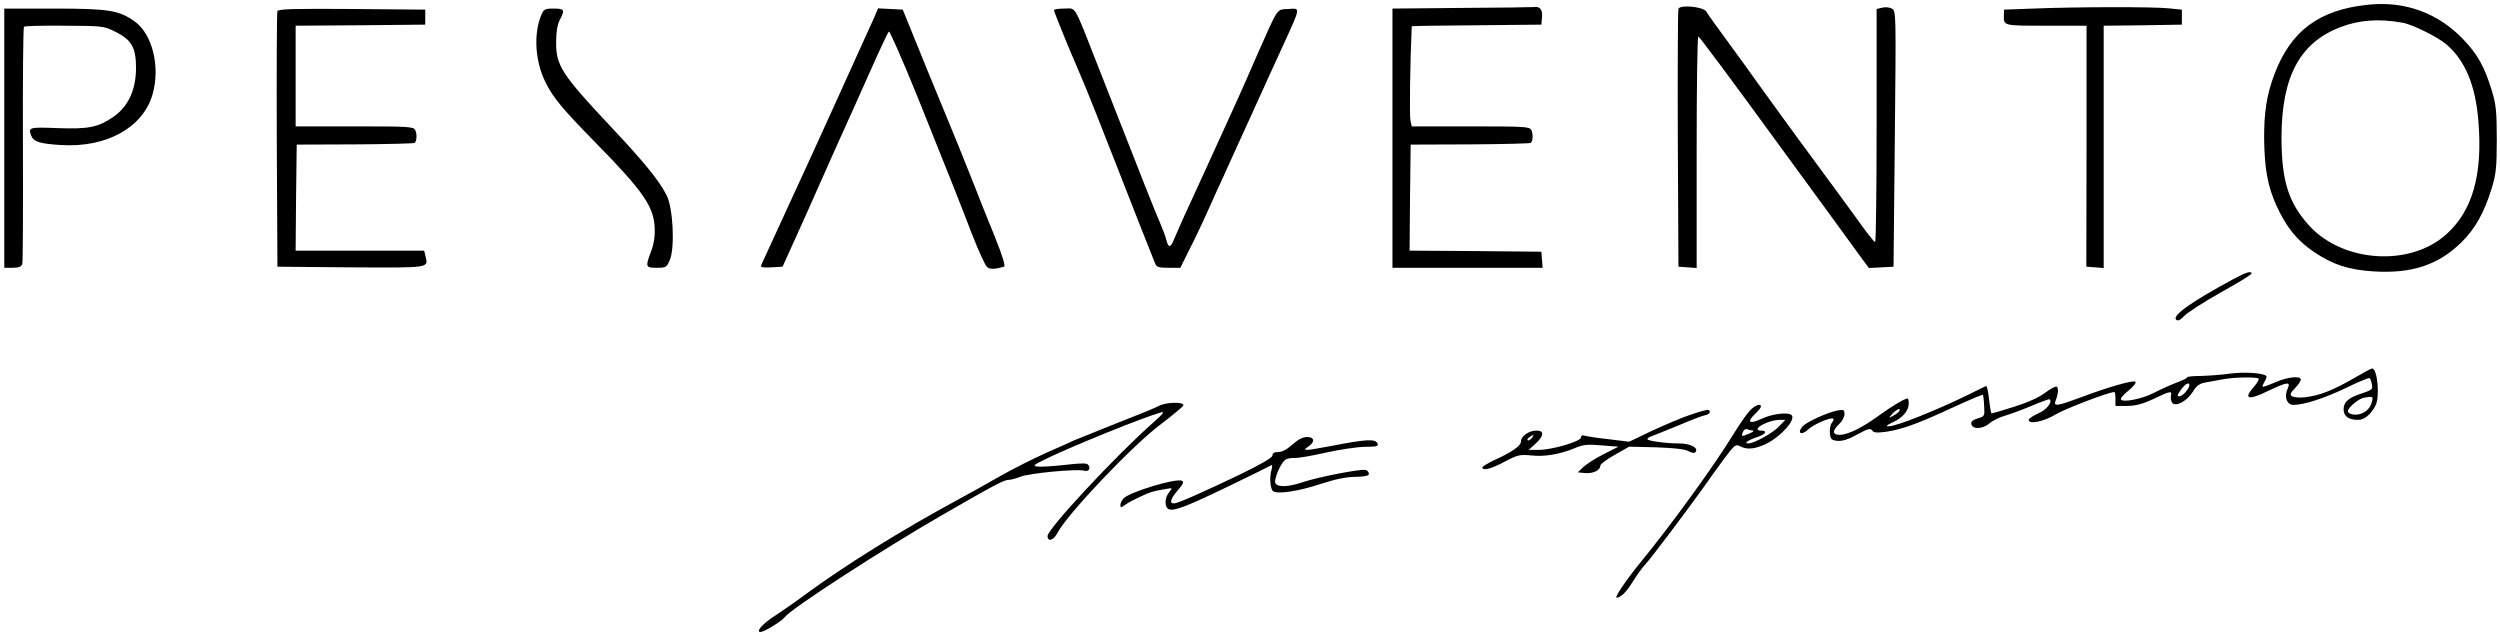 <?xml version="1.0" standalone="no"?>
<!DOCTYPE svg PUBLIC "-//W3C//DTD SVG 20010904//EN"
 "http://www.w3.org/TR/2001/REC-SVG-20010904/DTD/svg10.dtd">
<svg version="1.0" xmlns="http://www.w3.org/2000/svg"
 width="1167pt" height="299pt" viewBox="0 0 1167 299"
 preserveAspectRatio="xMidYMid meet">

<g transform="translate(0,299) scale(0.1,-0.1)"
fill="#000000" stroke="none">
<path d="M11055 2968 c-229 -23 -362 -122 -438 -325 -36 -94 -49 -180 -48
-303 2 -140 17 -220 57 -309 46 -101 97 -164 174 -216 88 -60 164 -85 281 -92
179 -11 303 31 410 137 63 62 105 137 140 250 20 65 24 95 24 230 0 134 -4
165 -24 230 -34 110 -66 167 -134 238 -118 122 -271 178 -442 160z m160 -84
c47 -8 167 -68 207 -103 86 -75 134 -191 147 -355 21 -251 -27 -420 -150 -530
-169 -152 -481 -132 -639 40 -98 108 -130 211 -130 414 1 282 85 440 274 513
89 34 179 41 291 21z"/>
<path d="M6823 2953 l-323 -3 0 -605 0 -605 351 0 350 0 -3 38 -3 37 -308 3
-307 2 2 248 3 247 278 1 c153 1 280 4 283 7 10 10 11 42 2 60 -8 16 -32 17
-283 17 l-275 0 -6 27 c-5 19 -2 266 6 440 0 2 136 4 303 5 l302 3 3 34 c4 35
-10 53 -38 48 -8 -1 -160 -3 -337 -4z"/>
<path d="M7835 2949 c-3 -8 -4 -282 -3 -609 l3 -595 43 -3 42 -3 0 540 c0 298
3 541 8 541 4 0 167 -219 362 -487 195 -267 373 -510 394 -540 l40 -54 57 3
58 3 6 597 c6 594 6 597 -14 608 -11 6 -32 8 -46 4 l-25 -6 0 -544 c0 -299 -3
-544 -7 -544 -5 0 -46 53 -92 118 -47 64 -128 176 -181 247 -92 124 -258 353
-290 398 -8 12 -60 84 -115 159 -55 75 -105 144 -110 154 -14 23 -122 33 -130
13z"/>
<path d="M9490 2950 l-135 -5 -1 -25 c-1 -51 -4 -50 197 -50 l189 0 0 -562 -1
-563 41 -3 40 -3 0 565 0 566 183 2 182 3 0 35 0 35 -60 6 c-70 8 -440 7 -635
-1z"/>
<path d="M20 2345 l0 -605 39 0 c29 0 41 5 45 18 3 9 4 261 3 559 -1 298 1
544 5 548 3 4 88 6 188 5 178 -1 184 -1 238 -28 77 -38 97 -74 97 -172 -1
-102 -38 -180 -108 -227 -71 -48 -114 -56 -259 -51 -133 5 -137 4 -122 -36 11
-28 41 -37 139 -43 212 -13 382 81 427 236 37 128 0 280 -82 340 -74 53 -122
61 -379 61 l-231 0 0 -605z"/>
<path d="M1295 2938 c-3 -7 -4 -278 -3 -603 l3 -590 343 -3 c373 -2 362 -4
348 53 l-6 25 -300 0 -300 0 2 248 3 247 273 1 c150 1 275 4 278 7 10 10 11
42 2 60 -8 16 -32 17 -283 17 l-275 0 0 235 0 235 303 2 302 3 0 35 0 35 -343
3 c-269 2 -344 0 -347 -10z"/>
<path d="M2526 2918 c-36 -87 -28 -215 20 -311 35 -72 78 -124 238 -287 219
-223 268 -295 272 -393 2 -41 -4 -77 -17 -111 -27 -72 -26 -76 27 -76 43 0 46
2 61 37 24 59 15 244 -16 303 -37 71 -104 153 -261 320 -229 244 -255 284
-254 395 0 46 6 81 17 102 25 47 22 53 -29 53 -41 0 -46 -3 -58 -32z"/>
<path d="M4076 2898 c-33 -73 -323 -714 -347 -763 -32 -69 -170 -369 -176
-383 -4 -10 7 -12 47 -10 l53 3 66 146 c36 80 75 166 85 190 34 77 166 373
181 404 8 17 46 102 85 190 39 88 75 164 79 168 4 4 65 -135 136 -310 162
-403 191 -477 255 -643 29 -74 60 -141 68 -147 13 -11 38 -10 79 2 7 3 -7 50
-42 137 -30 73 -81 201 -113 283 -33 83 -91 227 -130 320 -39 94 -97 235 -129
315 l-59 145 -57 3 -58 3 -23 -53z"/>
<path d="M4920 2942 c0 -7 76 -194 100 -247 5 -11 27 -63 49 -116 36 -90 61
-151 146 -369 58 -149 166 -424 176 -447 7 -20 16 -23 64 -23 l55 0 44 89 c25
48 66 135 91 192 26 57 57 127 70 154 12 28 69 151 125 275 56 124 126 277
155 340 77 169 76 162 19 158 -56 -4 -44 15 -145 -213 -38 -88 -78 -178 -88
-200 -96 -212 -229 -502 -253 -554 -16 -35 -36 -81 -45 -102 -18 -46 -28 -49
-38 -11 -3 15 -17 52 -30 82 -22 50 -72 176 -291 735 -115 293 -99 265 -156
265 -26 0 -48 -3 -48 -8z"/>
<path d="M10425 1687 c-196 -106 -286 -170 -267 -189 8 -8 19 -3 39 18 15 16
92 65 170 109 79 44 143 83 143 88 0 14 -26 6 -85 -26z"/>
<path d="M10996 1229 c-107 -62 -168 -86 -241 -94 -22 -2 -47 0 -55 5 -12 7
-10 14 13 38 15 15 27 33 27 40 0 19 -61 13 -120 -13 -30 -13 -56 -22 -58 -20
-2 2 2 12 9 24 7 11 11 23 8 26 -15 14 -101 20 -169 11 -41 -6 -103 -10 -138
-11 -34 0 -62 -3 -62 -6 0 -4 -21 -14 -47 -24 -27 -10 -74 -31 -107 -48 -59
-31 -156 -49 -156 -29 0 5 16 23 36 39 20 16 35 34 33 40 -4 12 -127 -23 -267
-76 -97 -36 -117 -39 -107 -13 13 32 15 61 6 67 -6 3 -30 -10 -55 -29 -29 -22
-81 -45 -145 -65 -54 -17 -101 -31 -104 -31 -3 0 -8 29 -12 66 -4 36 -10 64
-14 62 -4 -2 -41 -19 -82 -40 -153 -75 -337 -148 -372 -148 -16 0 -11 5 19 19
46 21 74 54 74 88 0 13 -2 23 -5 23 -14 0 -74 -36 -136 -81 -78 -57 -143 -88
-181 -89 -35 0 -36 19 -3 50 14 13 25 34 25 46 0 21 -4 23 -32 18 -47 -9 -144
-53 -163 -74 -28 -31 -7 -45 24 -16 26 25 109 61 119 51 3 -2 -1 -11 -7 -19
-7 -8 -11 -30 -9 -48 3 -29 7 -33 36 -36 22 -2 51 7 92 30 49 27 62 30 69 19
7 -11 22 -12 62 -7 73 10 152 38 313 113 76 35 140 62 142 60 2 -2 5 -25 6
-52 3 -47 2 -49 -30 -58 -22 -7 -32 -15 -30 -26 5 -26 52 -25 84 2 16 14 49
30 72 36 24 7 79 27 124 46 45 19 83 33 86 31 14 -14 -16 -50 -54 -66 -24 -11
-44 -24 -44 -30 0 -22 69 -9 125 25 45 27 249 105 275 105 3 0 5 -15 5 -32 l0
-33 55 0 c41 1 72 9 123 33 77 37 87 39 81 15 -2 -10 0 -24 5 -32 15 -23 68 5
97 50 18 30 32 39 61 44 21 4 58 10 83 15 48 9 150 11 163 3 4 -3 -6 -21 -23
-40 -49 -56 -25 -63 65 -19 93 44 109 46 94 12 -18 -38 -4 -76 27 -76 49 0
142 30 245 79 56 28 106 48 110 46 4 -3 9 -16 11 -30 5 -22 0 -26 -46 -41 -64
-21 -86 -40 -86 -75 0 -32 23 -49 68 -49 29 0 59 25 81 67 21 41 9 173 -16
173 -5 0 -39 -19 -77 -41z m-776 -37 c0 -16 -32 -52 -46 -52 -12 0 -11 6 6 30
20 28 40 39 40 22z m853 -74 c-8 -31 -23 -48 -51 -59 -27 -10 -62 -3 -62 12 0
16 49 57 73 62 43 8 45 7 40 -15z m-2208 -48 c-3 -5 -16 -15 -28 -21 -22 -12
-22 -12 -3 10 19 21 43 30 31 11z"/>
<path d="M5409 1095 c-14 -8 -102 -44 -195 -80 -93 -37 -182 -73 -199 -80 -16
-8 -77 -35 -134 -60 -58 -26 -155 -75 -215 -109 -61 -35 -142 -80 -181 -101
-283 -153 -539 -313 -730 -453 -44 -33 -106 -76 -137 -96 -56 -35 -92 -76 -68
-76 17 0 99 50 113 69 28 39 461 319 732 475 246 142 292 166 313 166 11 0 36
7 57 15 37 16 261 37 295 28 21 -6 32 8 21 26 -7 10 -28 10 -108 1 -54 -6
-113 -10 -129 -8 -26 3 -21 7 47 40 123 59 451 192 529 213 18 5 9 -7 -35 -46
-174 -153 -495 -498 -495 -531 0 -29 28 -21 46 14 45 87 346 404 478 504 55
42 105 83 109 90 11 19 -79 18 -114 -1z"/>
<path d="M8168 1073 c-15 -16 -49 -65 -77 -111 -91 -148 -290 -423 -437 -602
-62 -76 -119 -160 -108 -160 19 0 46 26 74 72 18 29 45 67 60 83 27 29 181
233 270 357 24 35 68 95 97 135 53 70 54 71 80 58 30 -16 72 -10 123 16 66 35
129 106 115 129 -11 18 -89 10 -142 -15 -59 -27 -71 -16 -28 25 14 13 25 27
25 32 0 17 -27 7 -52 -19z m136 -74 c-29 -31 -116 -79 -143 -79 -23 0 0 16 42
30 40 13 50 30 16 30 -12 0 -17 4 -13 11 10 17 65 38 98 39 l30 0 -30 -31z
m-121 -19 c7 -1 -1 -7 -18 -14 -35 -15 -38 -15 -29 8 4 10 13 15 21 12 8 -3
20 -6 26 -6z"/>
<path d="M7891 1054 c-40 -13 -121 -48 -180 -75 l-106 -51 -98 12 c-55 6 -105
14 -113 17 -8 3 -14 -1 -14 -9 0 -18 -134 -58 -197 -58 l-47 0 32 29 c40 37
42 61 4 61 -35 0 -72 -26 -72 -50 0 -21 -41 -50 -127 -89 -29 -14 -53 -28 -53
-33 0 -17 41 -7 104 27 60 32 71 34 125 29 62 -7 136 6 207 36 33 14 56 17
120 11 l79 -6 -69 -35 c-38 -19 -80 -46 -95 -60 l-26 -25 32 -3 c37 -4 73 12
73 33 0 8 30 31 68 52 l67 38 125 -3 c82 -3 134 -8 152 -18 20 -10 29 -11 34
-2 12 18 -27 38 -75 38 -66 0 -151 12 -151 20 0 4 8 10 18 13 9 3 65 26 124
50 58 25 116 47 128 49 20 3 30 20 13 25 -4 1 -41 -9 -82 -23z m-741 -109 c-7
-9 -15 -13 -19 -10 -3 3 1 10 9 15 21 14 24 12 10 -5z"/>
<path d="M6033 915 c-24 -22 -48 -35 -65 -35 -19 0 -28 -5 -28 -16 0 -10 -53
-41 -152 -89 -171 -82 -291 -135 -307 -135 -23 0 -18 20 15 59 27 31 32 42 21
47 -31 12 -241 -52 -272 -82 -8 -9 -15 -22 -15 -31 0 -14 2 -14 23 1 27 19
105 56 132 62 11 3 36 8 55 11 34 6 35 6 18 -14 -22 -25 -23 -72 -2 -80 25
-10 84 13 281 108 104 50 192 94 197 97 5 3 6 -5 2 -19 -11 -35 -7 -92 7 -102
22 -15 120 0 222 34 68 22 120 33 163 33 43 1 62 5 62 14 0 7 -6 15 -14 18
-19 7 -220 -32 -292 -56 -70 -24 -122 -26 -131 -4 -6 17 23 88 45 106 7 7 27
11 43 10 17 -1 83 10 147 25 64 14 147 27 183 27 60 1 66 3 58 18 -11 20 -56
17 -211 -13 -53 -10 -104 -19 -114 -19 -16 0 -16 2 4 16 32 22 28 44 -7 44
-20 0 -42 -12 -68 -35z"/>
</g>
</svg>
